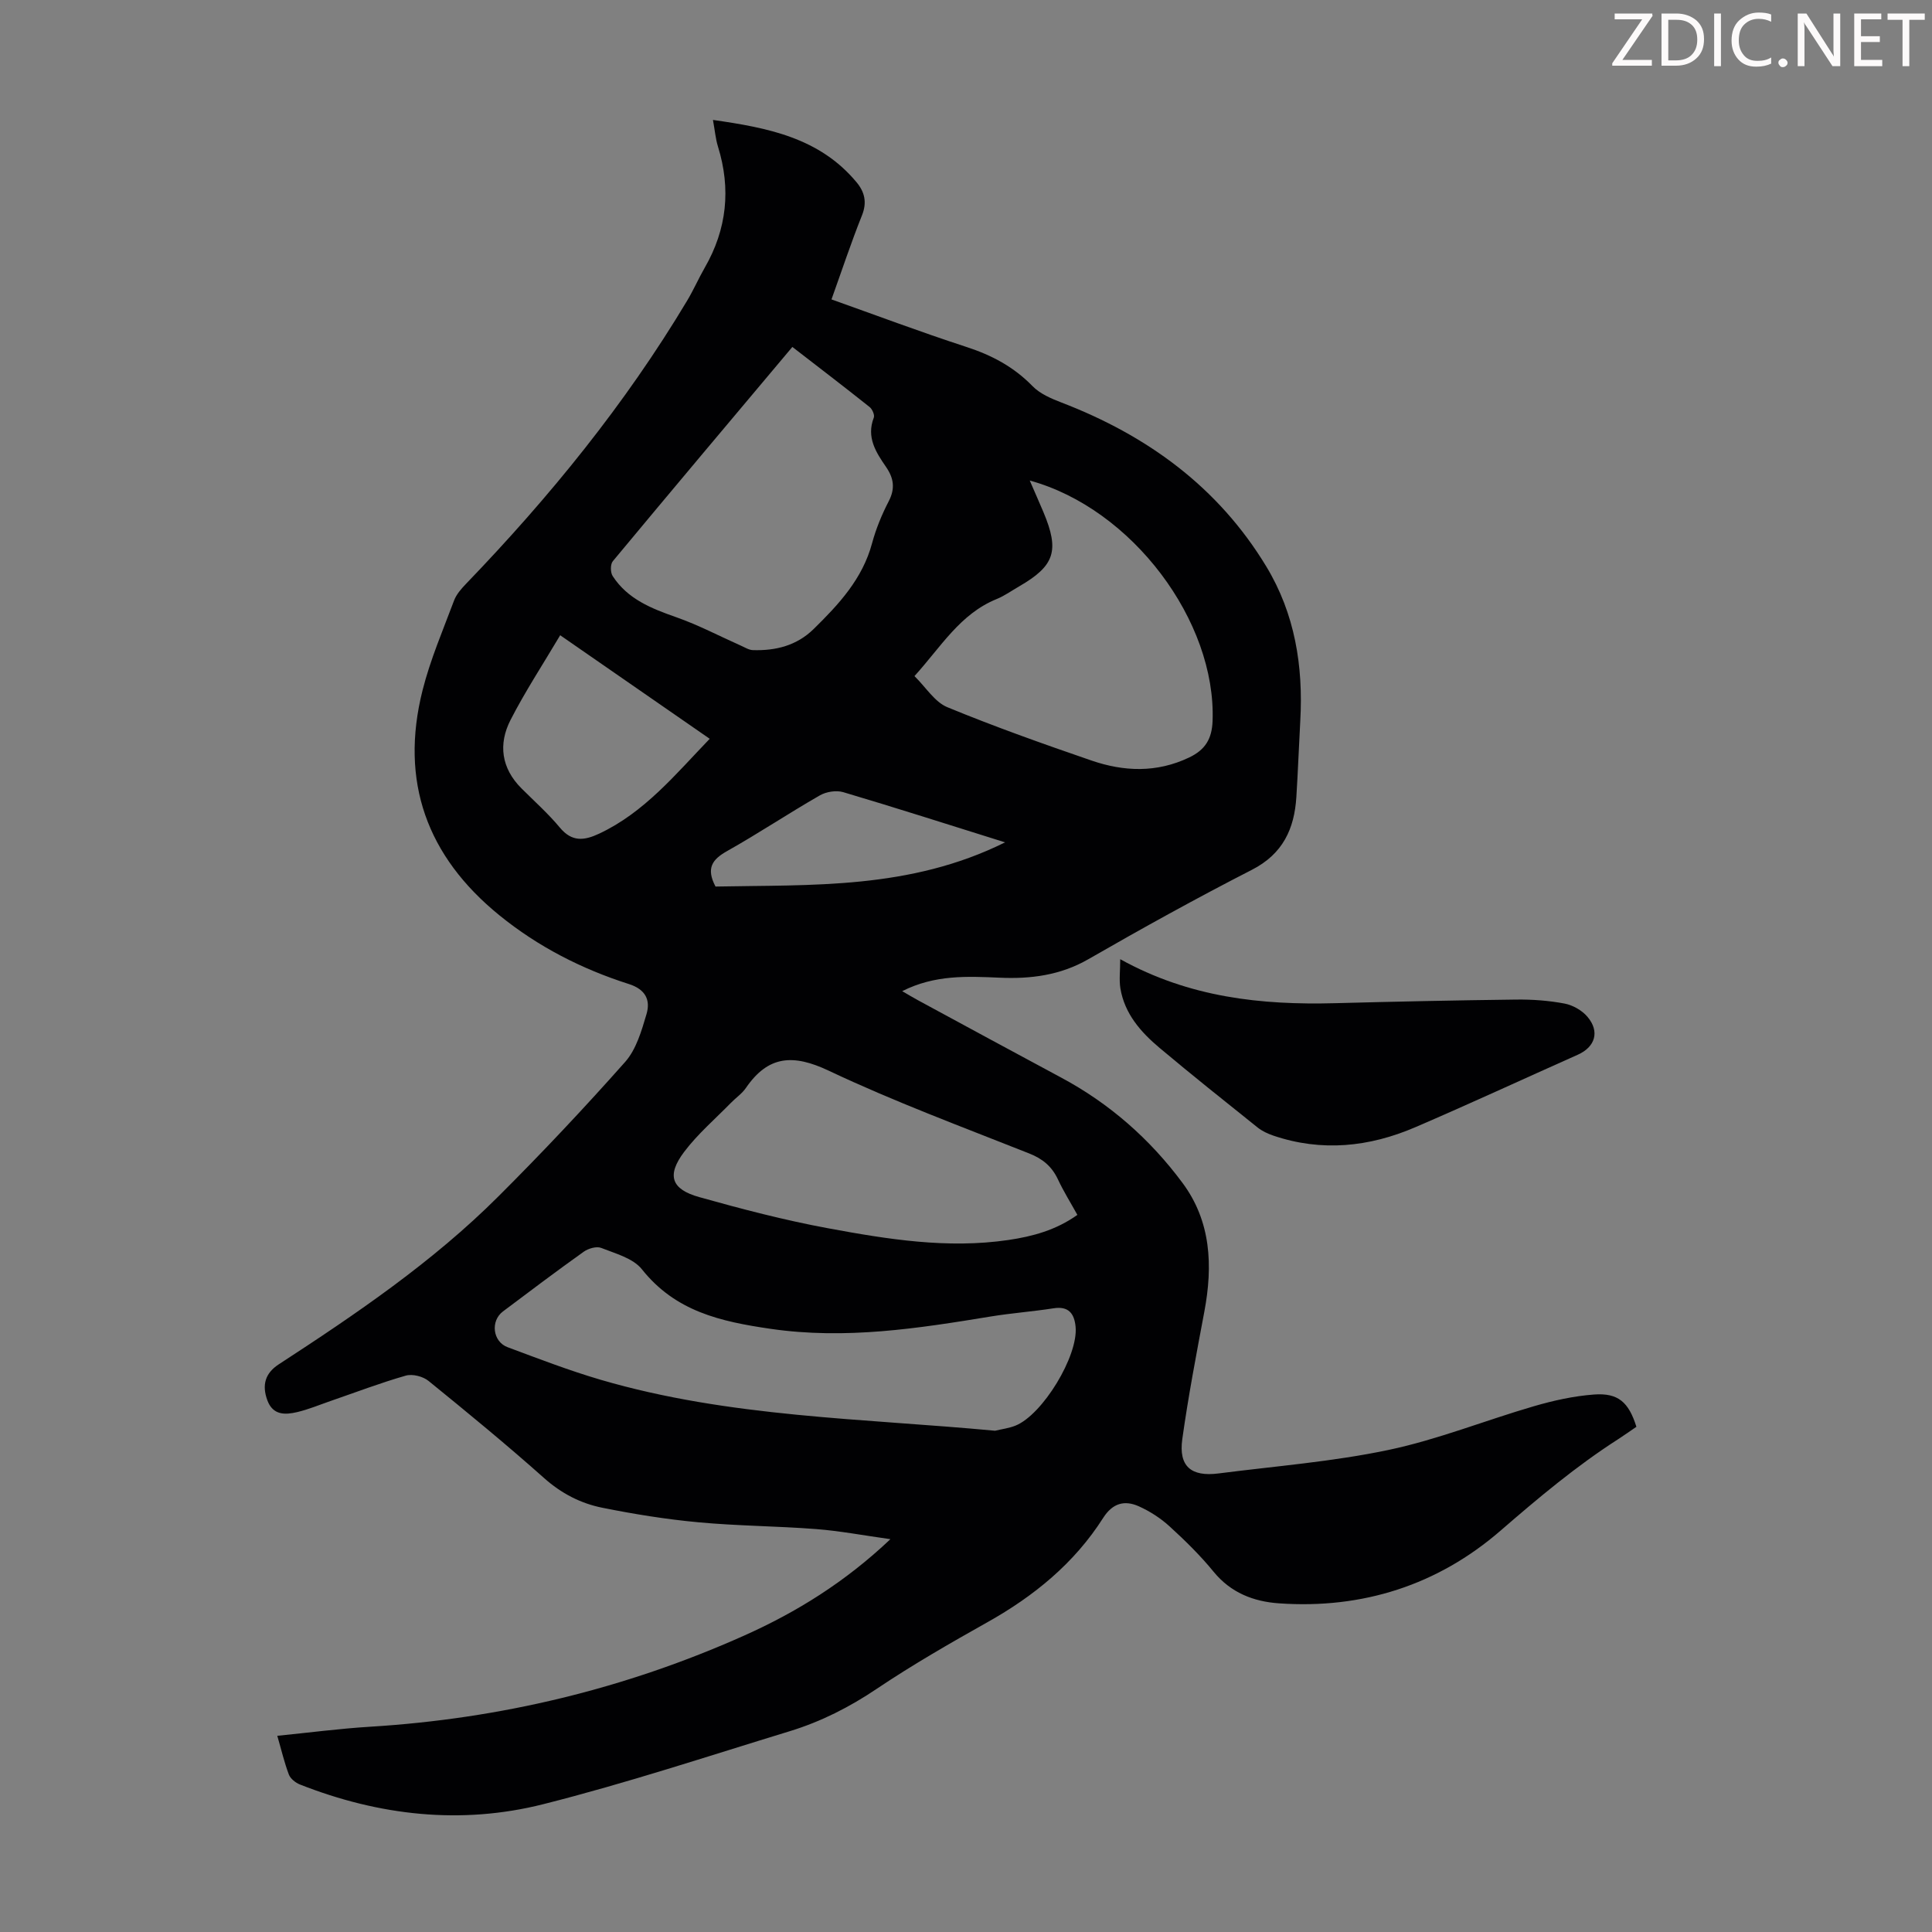 <svg enable-background="new 0 0 400 400" viewBox="0 0 400 400" xmlns="http://www.w3.org/2000/svg"><rect x="0" y="0" width="400" height="400" fill="#808080" stroke="none"/><g fill="#fcfafa"><path d="m342.2 3.2-6.3 9.2h6.1v1.2h-8.2v-.5l6.2-9.1h-5.7v-1.2h7.8v.4z"/><path d="m344 13.7v-10.9h3.1c1.6 0 3 .5 4.1 1.4 1.1 1 1.6 2.2 1.6 3.9s-.5 3-1.6 4-2.5 1.5-4.2 1.5h-3zm1.4-9.6v8.4h1.6c1.4 0 2.5-.4 3.2-1.1.8-.8 1.2-1.8 1.2-3.2s-.4-2.4-1.2-3.1-1.8-1-3.1-1z"/><path d="m356.3 2.8v10.9h-1.4v-10.9z"/><path d="m366.6 13.2c-.8.4-1.8.6-3 .6-1.6 0-2.8-.5-3.7-1.5s-1.4-2.3-1.4-3.9c0-1.7.5-3.2 1.6-4.2s2.4-1.6 4-1.6c1 0 1.9.1 2.6.4v1.5c-.8-.4-1.6-.6-2.6-.6-1.2 0-2.2.4-3 1.2s-1.1 1.9-1.1 3.3c0 1.3.4 2.3 1.1 3.1s1.6 1.1 2.8 1.1c1.1 0 2-.2 2.8-.7v1.3z"/><path d="m368.2 13c0-.3.1-.5.3-.6.2-.2.4-.3.6-.3.3 0 .5.1.7.3s.3.4.3.6-.1.5-.3.6c-.2.2-.4.3-.7.3s-.5-.1-.6-.3c-.2-.2-.3-.4-.3-.6z"/><path d="m381.1 13.7h-1.7l-5.5-8.4c-.2-.2-.3-.5-.4-.7 0 .2.1.8.1 1.5v7.6h-1.4v-10.9h1.8l5.3 8.3c.3.4.4.6.4.8 0-.3-.1-.8-.1-1.6v-7.5h1.4v10.9z"/><path d="m389.7 13.7h-5.8v-10.9h5.6v1.2h-4.2v3.5h3.9v1.2h-3.9v3.7h4.4z"/><path d="m398.4 4.1h-3.1v9.6h-1.4v-9.6h-3.1v-1.3h7.7v1.3z"/></g><path d="m57.41 359.38c6.59-.66 12.89-1.49 19.22-1.88 26.95-1.65 52.79-7.85 77.44-18.87 10.87-4.86 20.9-11.08 30.28-19.96-5.59-.78-10.45-1.71-15.36-2.09-8.14-.63-16.32-.65-24.44-1.41-6.66-.62-13.3-1.69-19.86-3.01-4.48-.9-8.49-2.97-12.06-6.16-7.77-6.92-15.82-13.53-23.9-20.09-1.15-.94-3.33-1.5-4.72-1.1-5.25 1.5-10.37 3.46-15.54 5.24-2.32.8-4.6 1.76-6.98 2.32-2.47.57-4.98.66-6.13-2.43-1.18-3.19-.45-5.64 2.34-7.46 16.05-10.45 31.9-21.2 45.51-34.8 9.02-9 17.77-18.29 26.23-27.83 2.29-2.59 3.39-6.43 4.41-9.88.86-2.9-.17-5.13-3.66-6.24-9.76-3.11-18.8-7.73-26.8-14.23-15.01-12.2-20.65-27.72-15.91-46.56 1.6-6.35 4.22-12.45 6.53-18.61.49-1.3 1.52-2.46 2.51-3.49 17.28-17.95 32.93-37.17 45.75-58.6 1.32-2.2 2.35-4.57 3.63-6.8 4.6-7.98 5.47-16.33 2.74-25.12-.49-1.59-.63-3.29-1.03-5.49 11.31 1.62 22.06 3.66 29.75 12.93 1.65 1.99 2.18 4.13 1.11 6.81-2.26 5.65-4.17 11.43-6.32 17.42 8.87 3.15 18.36 6.72 27.99 9.86 5.23 1.7 9.76 4.12 13.63 8.09 1.54 1.59 3.87 2.58 6 3.4 17.75 6.82 32.43 17.48 42.4 33.94 5.93 9.8 7.67 20.63 7.04 31.94-.29 5.25-.48 10.5-.81 15.75-.41 6.64-2.79 11.83-9.22 15.12-11.44 5.86-22.7 12.09-33.84 18.5-5.82 3.35-11.98 4.12-18.39 3.83-6.72-.29-13.39-.63-20.16 2.79 1.35.78 2.34 1.38 3.36 1.93 9.83 5.32 19.65 10.66 29.51 15.94 10.05 5.37 18.42 12.74 25.16 21.82 5.93 7.98 6.31 17.16 4.53 26.64-1.65 8.78-3.33 17.57-4.57 26.42-.78 5.62 1.81 7.83 7.51 7.1 11.74-1.51 23.61-2.43 35.16-4.86 10.23-2.15 20.06-6.13 30.14-9.06 4.05-1.18 8.25-2.11 12.44-2.42 5.01-.37 7.18 1.6 8.77 6.68-1.24.84-2.5 1.75-3.81 2.59-8.68 5.57-16.5 12.14-24.3 18.9-13.01 11.28-28.62 16.29-45.94 15.06-5.22-.37-9.92-2.18-13.48-6.53-2.75-3.37-5.89-6.45-9.11-9.39-1.86-1.7-4.09-3.14-6.39-4.17-2.96-1.32-5.43-.65-7.38 2.42-5.97 9.37-14.29 16.16-23.93 21.57-7.78 4.37-15.54 8.83-22.94 13.8-5.64 3.8-11.56 6.8-17.99 8.77-16.98 5.19-33.86 10.78-51.06 15.12-17.03 4.3-33.99 2.37-50.35-4.07-.92-.36-1.98-1.2-2.31-2.06-.94-2.47-1.54-5.07-2.4-8.03zm148.61-63.16c1.4-.34 2.86-.52 4.18-1.04 5.64-2.23 13.07-14.45 12.49-20.49-.26-2.71-1.43-4.32-4.57-3.82-4.3.67-8.66.99-12.96 1.69-15.11 2.48-30.08 4.82-45.62 2.56-10.44-1.52-19.71-3.62-26.65-12.34-1.82-2.28-5.46-3.24-8.41-4.41-.97-.39-2.68.11-3.63.79-5.64 4.02-11.18 8.19-16.72 12.36-2.63 1.98-2.13 6.26.98 7.41 6.37 2.37 12.74 4.83 19.26 6.74 26.62 7.8 54.25 7.97 81.65 10.55zm-41.97-224.39c-12.51 14.88-24.89 29.58-37.17 44.36-.53.63-.52 2.34-.03 3.08 3.1 4.78 8.03 6.72 13.19 8.53 4.59 1.61 8.93 3.91 13.39 5.89.79.35 1.61.88 2.43.91 4.74.15 9.09-.93 12.6-4.37 5.21-5.11 10.11-10.38 12.09-17.75.81-3 2.02-5.94 3.45-8.7 1.36-2.63 1.06-4.75-.55-7.1-2.09-3.03-4.12-6.15-2.54-10.21.22-.56-.32-1.78-.89-2.22-5.22-4.16-10.54-8.22-15.97-12.42zm49.15 27.66c1.08 2.5 1.98 4.52 2.84 6.56 3.35 7.98 2.33 11.09-5.03 15.35-1.55.89-3.03 1.96-4.67 2.63-7.58 3.08-11.52 9.9-17.01 15.95 2.37 2.32 4.19 5.36 6.81 6.44 9.8 4.04 19.81 7.59 29.84 11.04 6.73 2.31 13.51 2.57 20.22-.63 3.34-1.59 4.71-3.86 4.85-7.53.78-20.67-16.64-44-37.85-49.81zm9.86 152.04c-1.39-2.51-2.86-4.86-4.03-7.36-1.26-2.68-3.16-4.26-5.95-5.36-13.91-5.52-27.98-10.74-41.49-17.13-7.37-3.49-12.54-3.17-17.16 3.57-.81 1.18-2.07 2.03-3.09 3.07-3.27 3.35-6.89 6.45-9.69 10.16-3.66 4.86-2.7 7.74 3.13 9.37 8.8 2.47 17.69 4.79 26.67 6.45 12.31 2.28 24.71 4.28 37.32 2.43 5.01-.74 9.83-2.03 14.29-5.2zm-107.08-120.01c-3.56 6.01-7.24 11.61-10.28 17.54-2.56 5-1.92 9.97 2.25 14.15 2.68 2.68 5.54 5.22 7.96 8.13 2.5 3.01 5.02 2.72 8.14 1.26 9.39-4.41 15.76-12.24 22.89-19.64-10.28-7.12-20.35-14.09-30.96-21.44zm92.11 42.88c-11.79-3.69-22.61-7.16-33.5-10.39-1.45-.43-3.53-.1-4.86.67-6.48 3.72-12.71 7.88-19.22 11.54-3.05 1.72-4.37 3.54-2.37 7.33 19.85-.4 40.19.66 59.95-9.15z" fill="#010103"/><path d="m231.93 198.59c14.34 7.95 29.2 9.51 44.47 9.11 12.51-.33 25.03-.6 37.54-.75 3.34-.04 6.73.21 10 .83 1.71.33 3.61 1.41 4.73 2.74 2.59 3.06 1.6 6.24-2.01 7.85-11.22 5-22.36 10.16-33.64 15.01-9.53 4.1-19.38 5.14-29.41 1.73-1.14-.39-2.3-.93-3.23-1.67-6.81-5.45-13.63-10.88-20.31-16.49-3.89-3.27-7.24-7.07-8.11-12.34-.28-1.79-.03-3.66-.03-6.02z" fill="#010103"/></svg>